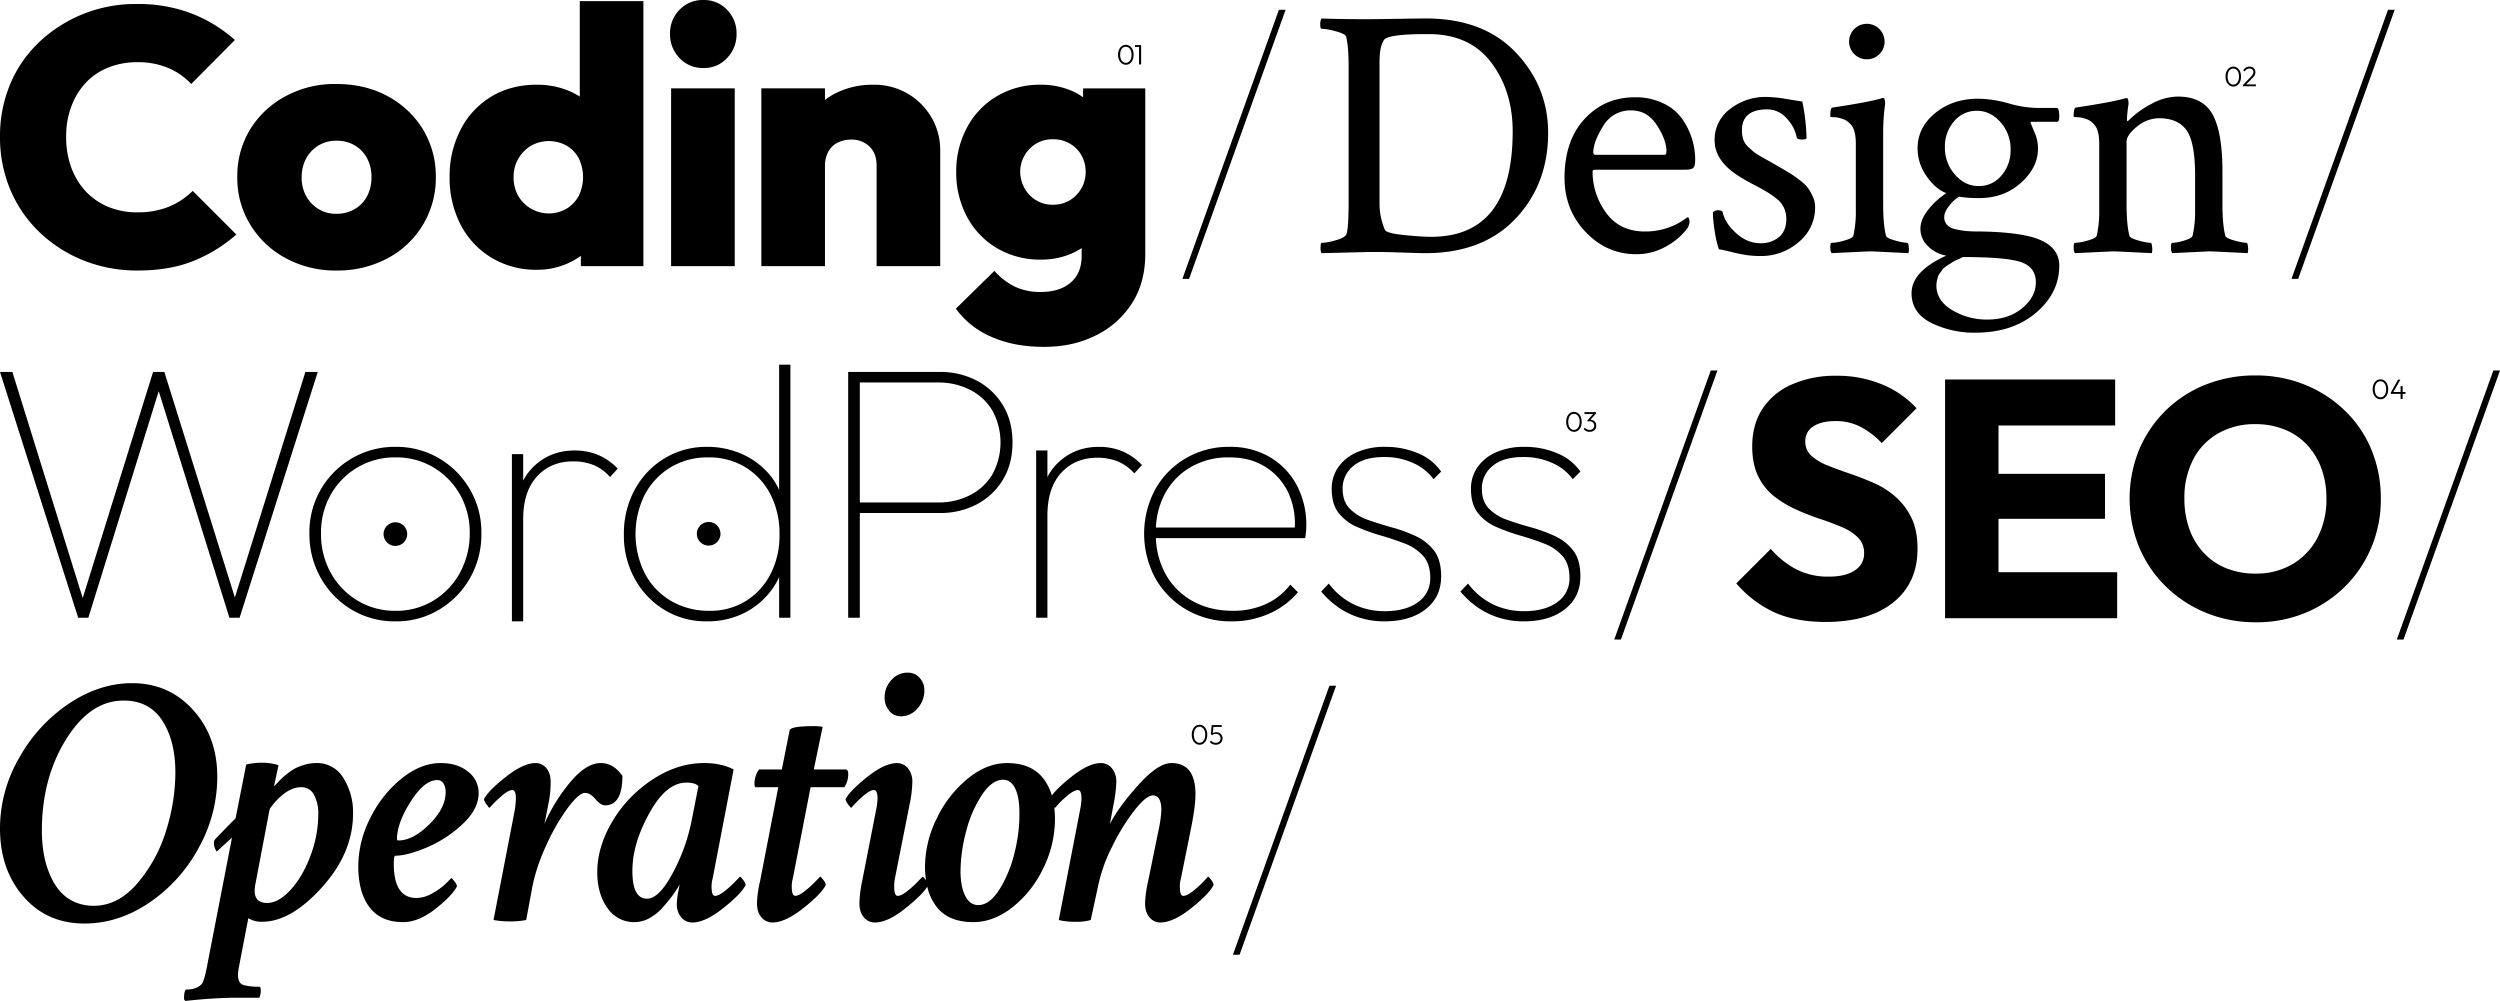 <svg id="グループ_14202" data-name="グループ 14202" xmlns="http://www.w3.org/2000/svg" xmlns:xlink="http://www.w3.org/1999/xlink" width="1375.24" height="550.608" viewBox="0 0 1375.24 550.608">
  <defs>
    <clipPath id="clip-path">
      <rect id="長方形_6306" data-name="長方形 6306" width="1375.24" height="550.608" fill="none"/>
    </clipPath>
  </defs>
  <g id="グループ_14201" data-name="グループ 14201" clip-path="url(#clip-path)">
    <path id="パス_6917" data-name="パス 6917" d="M1228.553,47.608a3.676,3.676,0,0,1-2.15-.67,4.735,4.735,0,0,1-1.56-1.91,6.776,6.776,0,0,1-.58-2.91,6.866,6.866,0,0,1,.57-2.91,4.564,4.564,0,0,1,1.54-1.89,3.754,3.754,0,0,1,2.15-.67,3.684,3.684,0,0,1,2.16.67,4.665,4.665,0,0,1,1.54,1.9,7.739,7.739,0,0,1,0,5.83,4.6,4.6,0,0,1-1.53,1.91,3.69,3.69,0,0,1-2.14.67Zm-.03-1.07a2.586,2.586,0,0,0,1.61-.52,3.646,3.646,0,0,0,1.11-1.5,6.314,6.314,0,0,0,.41-2.41,6.21,6.21,0,0,0-.41-2.39,3.4,3.4,0,0,0-1.12-1.49,2.765,2.765,0,0,0-3.2,0,3.385,3.385,0,0,0-1.11,1.49,6.287,6.287,0,0,0-.4,2.39,6.389,6.389,0,0,0,.4,2.41,3.36,3.36,0,0,0,1.11,1.5,2.66,2.66,0,0,0,1.6.52"/>
    <path id="パス_6918" data-name="パス 6918" d="M1233.863,46.758l3.93-4.12c.46-.49.82-.89,1.08-1.22a3.531,3.531,0,0,0,.53-.91,2.383,2.383,0,0,0,.15-.84,1.824,1.824,0,0,0-.57-1.43,2.159,2.159,0,0,0-1.52-.52,2.832,2.832,0,0,0-1.52.4,3.8,3.8,0,0,0-1.16,1.22l-.81-.68a4.482,4.482,0,0,1,1.5-1.5,3.908,3.908,0,0,1,2.01-.51,3.581,3.581,0,0,1,1.68.37,2.762,2.762,0,0,1,1.12,1.05,3.154,3.154,0,0,1,.4,1.6,3.86,3.86,0,0,1-.17,1.16,3.469,3.469,0,0,1-.6,1.08,16.31,16.31,0,0,1-1.2,1.36l-3.35,3.44Zm0,.7v-.7l.93-.33h6.15v1.02h-7.08Z"/>
    <path id="パス_6919" data-name="パス 6919" d="M619.343,35.608a3.675,3.675,0,0,1-2.15-.67,4.734,4.734,0,0,1-1.56-1.91,6.775,6.775,0,0,1-.58-2.91,6.866,6.866,0,0,1,.57-2.91,4.564,4.564,0,0,1,1.54-1.89,3.754,3.754,0,0,1,2.15-.67,3.685,3.685,0,0,1,2.16.67,4.664,4.664,0,0,1,1.54,1.9,6.88,6.88,0,0,1,.57,2.92,6.835,6.835,0,0,1-.57,2.91,4.609,4.609,0,0,1-1.53,1.91,3.692,3.692,0,0,1-2.14.67Zm-.03-1.07a2.585,2.585,0,0,0,1.61-.52,3.645,3.645,0,0,0,1.11-1.5,6.335,6.335,0,0,0,.41-2.41,6.211,6.211,0,0,0-.41-2.39,3.4,3.4,0,0,0-1.12-1.49,2.765,2.765,0,0,0-3.2,0,3.385,3.385,0,0,0-1.11,1.49,6.285,6.285,0,0,0-.4,2.39,6.387,6.387,0,0,0,.4,2.41,3.359,3.359,0,0,0,1.11,1.5,2.66,2.66,0,0,0,1.6.52"/>
    <path id="パス_6920" data-name="パス 6920" d="M624.343,24.8h3.22v1.02h-3.22Zm2.25,0h1.13v10.66h-1.13Z"/>
    <path id="パス_6921" data-name="パス 6921" d="M92.9,113.708a45.5,45.5,0,0,1-17.5,3.1,40.7,40.7,0,0,1-15.8-3,35.426,35.426,0,0,1-12.3-8.4,38.762,38.762,0,0,1-8-13,48,48,0,0,1-2.9-17.2,45.839,45.839,0,0,1,2.9-16.8,38.856,38.856,0,0,1,8-13,34.06,34.06,0,0,1,12.4-8.3,42.22,42.22,0,0,1,15.7-2.9,43.077,43.077,0,0,1,17.2,3.2,37.057,37.057,0,0,1,12.6,8.8l24-24.2a77.4,77.4,0,0,0-23.6-14.5,81.591,81.591,0,0,0-30.2-5.3,76.948,76.948,0,0,0-53.9,21,67.712,67.712,0,0,0-15.9,23.1A73.789,73.789,0,0,0,0,75.208a74.268,74.268,0,0,0,5.7,29.2,69.777,69.777,0,0,0,16,23.3,75.176,75.176,0,0,0,24.1,15.5,79.114,79.114,0,0,0,30,5.6q17.595,0,30.7-5.3a81.07,81.07,0,0,0,23.5-14.5l-24-24a39.93,39.93,0,0,1-13.1,8.7"/>
    <path id="パス_6922" data-name="パス 6922" d="M213.243,52.908q-12.3-6.69-28.3-6.7a56.4,56.4,0,0,0-27.8,6.7,50.838,50.838,0,0,0-19.5,18.2,49.065,49.065,0,0,0-7.1,26.3,48.691,48.691,0,0,0,7.1,26.1,50.978,50.978,0,0,0,19.5,18.5,57.312,57.312,0,0,0,28,6.8,58.086,58.086,0,0,0,28.2-6.8,49.812,49.812,0,0,0,26.4-44.6,49.737,49.737,0,0,0-7.1-26.3,50.98,50.98,0,0,0-19.4-18.2m-11.3,55a17.864,17.864,0,0,1-6.8,7.1,19.693,19.693,0,0,1-10.2,2.6,18.408,18.408,0,0,1-9.7-2.6,18.784,18.784,0,0,1-6.8-7.1,20.809,20.809,0,0,1-2.5-10.3,21.591,21.591,0,0,1,2.5-10.5,18.784,18.784,0,0,1,6.8-7.1,18.408,18.408,0,0,1,9.7-2.6,19.7,19.7,0,0,1,10.1,2.5,18.093,18.093,0,0,1,6.8,7,21.231,21.231,0,0,1,2.5,10.5,21.988,21.988,0,0,1-2.4,10.5"/>
    <path id="パス_6923" data-name="パス 6923" d="M318.933,53.128a39.455,39.455,0,0,0-6.2-3.23,45.156,45.156,0,0,0-17.4-3.3q-14.205,0-25,6.5a45.215,45.215,0,0,0-16.9,18.1,55.387,55.387,0,0,0-6.1,26.2,55.631,55.631,0,0,0,6.1,26.3,45.824,45.824,0,0,0,17,18.1,47.135,47.135,0,0,0,24.9,6.6,40.873,40.873,0,0,0,17.4-3.7,41.364,41.364,0,0,0,6.8-3.96v5.66h34.4V.608h-35Zm-7.3,61.68a19.514,19.514,0,0,1-26.6-7.1,20.8,20.8,0,0,1-2.5-10.3,19.8,19.8,0,0,1,9.5-17.2,20.146,20.146,0,0,1,19.8,0,17.5,17.5,0,0,1,6.6,7,23.75,23.75,0,0,1-.1,20.6,18.235,18.235,0,0,1-6.7,7"/>
    <path id="パス_6924" data-name="パス 6924" d="M386.973.008a17.549,17.549,0,0,0-13.2,5.4,18.3,18.3,0,0,0-5.2,13.2,18.65,18.65,0,0,0,5.2,13.3,17.377,17.377,0,0,0,13.2,5.5,16.947,16.947,0,0,0,13-5.5,18.693,18.693,0,0,0,5.2-13.3,18.3,18.3,0,0,0-5.2-13.2,17.306,17.306,0,0,0-13-5.4"/>
    <rect id="長方形_6305" data-name="長方形 6305" width="35" height="97.8" transform="translate(369.173 48.608)"/>
    <path id="パス_6925" data-name="パス 6925" d="M499.313,51.508a36.424,36.424,0,0,0-18.9-4.9,45.358,45.358,0,0,0-20.6,4.6,35.975,35.975,0,0,0-6,3.77v-6.37h-35v97.8h35v-55.2a15.838,15.838,0,0,1,1.8-7.7,11.89,11.89,0,0,1,5.1-5,16.187,16.187,0,0,1,7.5-1.7,13.883,13.883,0,0,1,10.1,3.8q3.9,3.795,3.9,10.4v55.4h35v-63.4a35.754,35.754,0,0,0-4.8-18.4,36.317,36.317,0,0,0-13.1-13.1"/>
    <path id="パス_6926" data-name="パス 6926" d="M595.813,53.5a35.417,35.417,0,0,0-6.4-3.59,42.259,42.259,0,0,0-17-3.3,46.079,46.079,0,0,0-24,6.3,43.817,43.817,0,0,0-16.5,17.3,50.828,50.828,0,0,0-5.9,24.4,51.619,51.619,0,0,0,5.9,24.6,43.817,43.817,0,0,0,16.5,17.3,46.443,46.443,0,0,0,24.2,6.3,41.769,41.769,0,0,0,16.8-3.3,36.547,36.547,0,0,0,5.6-3.03v4.33q0,9.405-6,14.6t-16.4,5.2a32.227,32.227,0,0,1-14.7-3.1,36.871,36.871,0,0,1-10.9-8.5l-21.2,20.8a47.011,47.011,0,0,0,19.6,15.5q12.4,5.5,28.8,5.5c10.93,0,20.2-2.1,28.6-6.3a49.307,49.307,0,0,0,19.9-17.7q7.3-11.4,7.3-27.2v-91h-34.2Zm-7.2,56.61a17.737,17.737,0,0,1-9.6,2.5,17.009,17.009,0,0,1-9.3-2.6,17.659,17.659,0,0,1-6.3-6.8,18.666,18.666,0,0,1-2.2-8.8,17.563,17.563,0,0,1,2.3-8.7,18.125,18.125,0,0,1,6.3-6.6,17.345,17.345,0,0,1,9.4-2.5,17.84,17.84,0,0,1,9.5,2.5,17.352,17.352,0,0,1,6.3,6.5,18.344,18.344,0,0,1,2.2,9,17.567,17.567,0,0,1-2.3,8.9,18.125,18.125,0,0,1-6.3,6.6"/>
    <path id="パス_6927" data-name="パス 6927" d="M650.433,153.408h3.68l53.08-148h-3.68Z"/>
    <path id="パス_6928" data-name="パス 6928" d="M784.263,10.158q-3.7,0-15.14.2t-18.85.2q-13.08,0-23.24-.39c-.52.52-.78,1.63-.78,3.32q0,2.34.78,2.34a33.76,33.76,0,0,1,7.71,1.37q5.175,1.365,5.76,2.93,1.365,5.28,1.37,16.8v73.83q0,16.02-1.37,18.36c-.65,1.17-2.64,2.22-5.96,3.12a31.43,31.43,0,0,1-7.52,1.37c-.39,0-.59.91-.59,2.73,0,1.56.2,2.54.59,2.93l23.63-.59q7.815-.2,19.43.2t13.96.39q31.635,0,49.61-18.95t17.97-47.27q0-25.38-17.77-44.14t-49.61-18.75Zm2.93,120.11q-5.28,0-14.94-.98-9.675-.975-10.45-2.93a36.441,36.441,0,0,1-2.93-14.84V34.178q0-8.79,2.54-12.3,2.34-3.12,23.44-3.12h.98q22.65,0,34.47,15.62t11.82,37.89q0,58-44.92,58.01Z"/>
    <path id="パス_6929" data-name="パス 6929" d="M925.593,65.718a26.527,26.527,0,0,0-10.45-8.79,34.921,34.921,0,0,0-15.82-3.42q-16.605,0-27.64,11.91t-11.04,32.42q0,17.58,11.62,29.79t27.83,12.21a32.629,32.629,0,0,0,16.6-4.39,35.848,35.848,0,0,0,11.52-9.86,7,7,0,0,0,1.17-3.52c0-1.69-.39-2.54-1.17-2.54l-1.37.98c-.91.65-1.99,1.34-3.22,2.05a35.222,35.222,0,0,1-4.49,2.15,37.119,37.119,0,0,1-6.35,1.86,37.872,37.872,0,0,1-7.81.78q-14.07,0-21.48-10.35a38.026,38.026,0,0,1-7.42-22.66c0-.65.52-.98,1.56-.98h49.22c2.21,0,3.71-.29,4.49-.88s1.17-2.18,1.17-4.79a38.781,38.781,0,0,0-1.66-11.04,40.662,40.662,0,0,0-5.27-10.94Zm-9.86,19.44h-38.09c-.78,0-1.17-.45-1.17-1.37q0-5.655,5.37-14.36a17.208,17.208,0,0,1,15.53-8.69q8.79,0,14.06,8.11t5.27,14.36c0,1.3-.33,1.95-.98,1.95Z"/>
    <path id="パス_6930" data-name="パス 6930" d="M994.563,103.418a22.991,22.991,0,0,0-4.39-4.2q-3.03-2.34-4.59-3.32t-5.37-3.22q-3.81-2.235-4.59-2.64-.975-.585-4.98-2.83a59.758,59.758,0,0,1-5.18-3.12c-.79-.58-1.92-1.56-3.42-2.93a10.649,10.649,0,0,1-3.03-4.3,15.707,15.707,0,0,1-.78-5.18q0-11.52,14.06-11.52a14.017,14.017,0,0,1,10.45,4.88,20.455,20.455,0,0,1,5.57,10.35c.13.91,1.1,1.37,2.93,1.37,1.69,0,2.54-.32,2.54-.98a113.191,113.191,0,0,0-2.34-19.92q-2.535-.39-9.08-1.46a70.021,70.021,0,0,0-10.84-1.07,31.288,31.288,0,0,0-19.82,6.64,20.853,20.853,0,0,0-8.5,17.19q0,12.12,15.23,20.9,2.145,1.365,6.64,3.71t6.93,3.81a51.767,51.767,0,0,1,5.27,3.71,13.659,13.659,0,0,1,4.1,5.08,14.978,14.978,0,0,1,1.27,6.15q0,6.45-4,9.86a15.233,15.233,0,0,1-10.25,3.42q-7.23,0-13.38-5.57t-7.32-11.43q-.2-1.17-3.12-1.17a4.726,4.726,0,0,0-2.34,1.17,70.461,70.461,0,0,0,1.07,10.55,53.9,53.9,0,0,0,2.25,9.77q2.535.39,7.23,1.56t8.11,1.66a54.343,54.343,0,0,0,7.52.49,31.369,31.369,0,0,0,21.09-7.71,24.315,24.315,0,0,0,8.98-19.24,13.916,13.916,0,0,0-1.27-5.76,26.366,26.366,0,0,0-2.64-4.69Z"/>
    <path id="パス_6931" data-name="パス 6931" d="M1026.933,32.618a9.664,9.664,0,0,0,9.76-9.567c0-.064,0-.129,0-.193a9.76,9.76,0,1,0-9.953,9.76h.193"/>
    <path id="パス_6932" data-name="パス 6932" d="M1049.2,133.588a29.542,29.542,0,0,1-6.64-1.27c-3.12-.84-4.82-1.72-5.08-2.64q-1.56-6.045-1.56-17.38V72.068a112.654,112.654,0,0,1,.98-14.06,7.453,7.453,0,0,0,0-2.44c-.13-1.1-.46-1.66-.98-1.66h-.59l-.39.2q-6.255,1.95-26.95,5.08-1.17.2-1.17,4.88,0,.39,1.86.39a16.375,16.375,0,0,1,4.69.88,10.046,10.046,0,0,1,4.79,3.22q2.73,2.925,2.73,10.55v36.91a59.042,59.042,0,0,1-1.37,13.67q-.39,1.365-4.98,2.64a28.505,28.505,0,0,1-6.93,1.27c-.52,0-.78.82-.78,2.44s.26,2.7.78,3.22q19.92-.975,21.29-.98t20.9.98a8.23,8.23,0,0,0,.2-3.32q-.2-2.34-.78-2.34Z"/>
    <path id="パス_6933" data-name="パス 6933" d="M1117.743,66.988h13.87q1.17,0,1.17-2.73,0-4.485-1.17-4.88h-11.33a61.229,61.229,0,0,1-15.43-2.54,64.624,64.624,0,0,0-16.6-2.54q-14.07,0-23.73,7.91t-9.67,19.43a26.244,26.244,0,0,0,4.98,15.33q4.98,7.14,10.84,9.28a41.266,41.266,0,0,0-9.86,8.98q-4.4,5.475-4.39,10.55a12.991,12.991,0,0,0,4.49,9.96,18.346,18.346,0,0,0,9.77,4.88q-19.14,8.6-19.14,20.7,0,10.935,11.04,16.41a53.642,53.642,0,0,0,24.9,5.27q19.92-.2,32.62-11.04t12.7-25.88q0-9.18-9.77-13.77t-33.98-4.98h-1.37a63.136,63.136,0,0,1-6.45-.29,46.567,46.567,0,0,1-5.66-.98,8.713,8.713,0,0,1-4.49-2.34,6.138,6.138,0,0,1-1.56-4.39c0-1.82.94-3.91,2.83-6.25a18.915,18.915,0,0,1,5.37-4.88,67.326,67.326,0,0,0,10.94.78q13.665,0,23.05-8.4t9.38-18.95a22.435,22.435,0,0,0-2.15-9.38l-1.95-4.69c0-.39.26-.59.78-.59Zm-46.19,78.81q.48-.3,1.86-1.17a20.471,20.471,0,0,1,1.76-1.07c.26-.13.91-.42,1.95-.88a10.046,10.046,0,0,0,1.76-.88,2.984,2.984,0,0,1,1.17-.39q23.82,0,31.84,2.83t8.01,11.04c0,5.47-2.51,10.09-7.52,14.26s-11.43,6.25-19.24,6.25a36.905,36.905,0,0,1-19.24-5.18q-8.7-5.175-8.69-13.57a12.088,12.088,0,0,1,.29-2.64c.2-.85.39-1.6.59-2.25a5.912,5.912,0,0,1,1.07-1.95,13.893,13.893,0,0,0,1.17-1.66,5.678,5.678,0,0,1,1.56-1.56c.78-.58,1.33-.98,1.66-1.17Zm29.49-49.31a15.815,15.815,0,0,1-12.6,5.86c-5.08,0-9.28-2.08-12.99-6.25a22.093,22.093,0,0,1-5.57-15.23,20.977,20.977,0,0,1,4.98-14.06,15.848,15.848,0,0,1,12.6-5.86c5.08,0,9.28,2.08,12.99,6.25a22.109,22.109,0,0,1,5.57,15.23,20.971,20.971,0,0,1-4.98,14.06"/>
    <path id="パス_6934" data-name="パス 6934" d="M1235.843,133.588a29.542,29.542,0,0,1-6.64-1.27c-3.12-.84-4.82-1.72-5.08-2.64q-1.56-6.045-1.56-17.38V94.528q0-21.87-5.47-31.64t-19.14-9.77a30.925,30.925,0,0,0-14.75,4.2,49.83,49.83,0,0,0-12.21,8.89c-.26.26-.46.39-.59.39q-.39,0-.39-.78a63.541,63.541,0,0,1,.78-7.81,7.453,7.453,0,0,0,0-2.44c-.13-1.1-.46-1.66-.98-1.66a6.171,6.171,0,0,1-.98.2q-6.255,1.95-26.95,5.08-1.17.2-1.17,4.88,0,.39,1.86.39a16.375,16.375,0,0,1,4.69.88,9.977,9.977,0,0,1,4.78,3.22q2.73,2.925,2.73,10.55v36.91a59.035,59.035,0,0,1-1.37,13.67q-.39,1.365-4.98,2.64a28.5,28.5,0,0,1-6.93,1.27c-.52,0-.78.82-.78,2.44s.26,2.7.78,3.22q20.115-.975,21.29-.98,1.365,0,20.9.98a8.248,8.248,0,0,0,.2-3.32q-.2-2.34-.78-2.34a29.544,29.544,0,0,1-6.64-1.27c-3.12-.84-4.82-1.72-5.08-2.64q-1.56-6.045-1.56-17.38V77.928q0-3.705,5.76-8.3a19.034,19.034,0,0,1,12.01-4.59q10.545,0,15.23,6.64t4.69,24.8v19.53a59.035,59.035,0,0,1-1.37,13.67q-.39,1.365-4.59,2.64a24.278,24.278,0,0,1-6.54,1.27c-.52,0-.78.82-.78,2.44s.26,2.7.78,3.22q20.115-.975,20.51-.98,1.365,0,20.9.98a8.265,8.265,0,0,0,.2-3.32q-.2-2.34-.78-2.34"/>
    <path id="パス_6935" data-name="パス 6935" d="M1260.543,153.408h3.67l53.08-148h-3.67Z"/>
    <path id="パス_6936" data-name="パス 6936" d="M659.88,409.668a3.675,3.675,0,0,1-2.15-.67,4.734,4.734,0,0,1-1.56-1.91,6.774,6.774,0,0,1-.58-2.91,6.865,6.865,0,0,1,.57-2.91,4.572,4.572,0,0,1,1.54-1.89,3.754,3.754,0,0,1,2.15-.67,3.685,3.685,0,0,1,2.16.67,4.664,4.664,0,0,1,1.54,1.9,7.739,7.739,0,0,1,0,5.83,4.609,4.609,0,0,1-1.53,1.91,3.707,3.707,0,0,1-2.14.67Zm-.03-1.07a2.586,2.586,0,0,0,1.61-.52,3.637,3.637,0,0,0,1.11-1.5,6.315,6.315,0,0,0,.41-2.41,6.211,6.211,0,0,0-.41-2.39,3.4,3.4,0,0,0-1.12-1.49,2.765,2.765,0,0,0-3.2,0,3.385,3.385,0,0,0-1.11,1.49,6.286,6.286,0,0,0-.4,2.39,6.388,6.388,0,0,0,.4,2.41,3.36,3.36,0,0,0,1.11,1.5,2.662,2.662,0,0,0,1.6.52"/>
    <path id="パス_6937" data-name="パス 6937" d="M668.79,409.668a4.521,4.521,0,0,1-1.9-.39,3.7,3.7,0,0,1-1.42-1.15l.77-.77a2.688,2.688,0,0,0,1.05.92,3.259,3.259,0,0,0,1.48.33,2.927,2.927,0,0,0,1.361-.3,2.35,2.35,0,0,0,.919-.85,2.4,2.4,0,0,0,.342-1.29,2.491,2.491,0,0,0-.332-1.3,2.249,2.249,0,0,0-.888-.84,2.629,2.629,0,0,0-1.25-.3,3.85,3.85,0,0,0-1.22.18,2.966,2.966,0,0,0-1,.55l-.03-.74a2.511,2.511,0,0,1,.628-.51,3.032,3.032,0,0,1,.8-.31,4.209,4.209,0,0,1,.98-.11,3.5,3.5,0,0,1,1.842.46,3.255,3.255,0,0,1,1.188,1.23,3.709,3.709,0,0,1,.41,1.75,3.34,3.34,0,0,1-.48,1.78,3.376,3.376,0,0,1-1.32,1.22,4.17,4.17,0,0,1-1.94.45Zm-2.08-5.23-.62-.62.46-4.97h1.05l-.51,5.08-.39.51Zm.14-4.57-.29-1.02h5.5v1.02Z"/>
    <path id="パス_6938" data-name="パス 6938" d="M119.52,427.178q0-21.87-13.28-36.62t-33.59-14.75q-17.775,0-34.57,11.13a86.307,86.307,0,0,0-27.44,29.79A77.485,77.485,0,0,0,0,455.688q0,22.665,12.89,37.5,12.885,14.85,33.59,14.84,18.555,0,35.45-11.33a85.089,85.089,0,0,0,27.25-30.08,80.463,80.463,0,0,0,10.35-39.45ZM91.4,456.868a81.086,81.086,0,0,1-15.72,28.91q-10.65,12.5-24.12,12.5c-8.98,0-16.47-3.91-21.29-11.72s-7.23-17.71-7.23-29.69q0-28.71,13.28-50.1t31.64-21.39q14.25,0,21.39,11.13t7.13,28.52a107.312,107.312,0,0,1-5.08,31.84"/>
    <path id="パス_6939" data-name="パス 6939" d="M173.92,419.758a21.563,21.563,0,0,0-5.76.78,32.846,32.846,0,0,0-4.79,1.66,24.087,24.087,0,0,0-4.2,2.54q-2.25,1.665-3.32,2.64c-.72.65-1.69,1.63-2.93,2.93a16.577,16.577,0,0,1-2.25,2.15q.2-.585,2.54-11.52a28.273,28.273,0,0,0-8.98-1.37,39.57,39.57,0,0,0-8.79.98l-5.86,29.69q-1.95,1.755-10.94,11.13a3,3,0,0,0-.98,2.15,8.07,8.07,0,0,0,1.56,4.88l8.4-7.62-13.87,71.48c-.91,4.69-1.83,7.68-2.73,8.98-1.83,2.08-4.75,3.12-8.79,3.12-.65.65-.98,2.21-.98,4.69a1.572,1.572,0,0,0,.78,1.56q14.07-1.56,26.17-1.76h14.45a9.007,9.007,0,0,0,.78-4.3c0-1.17-.26-1.76-.78-1.76a33.436,33.436,0,0,1-8.2-.78c-2.34-.52-3.52-2.41-3.52-5.66a23.583,23.583,0,0,1,.59-4.88l5.08-26.37a13.5,13.5,0,0,0,7.62,1.95q15.825,0,32.91-18.95t17.09-40.62a35.48,35.48,0,0,0-5.27-19.43,16.826,16.826,0,0,0-15.04-8.3Zm-3.12,50.98q-4.305,11.535-10.94,18.75-6.645,7.23-12.89,7.23-8.595,0-6.45-10.55l7.81-41.02a33.553,33.553,0,0,1,8.01-8.59c3.13-2.34,6.18-3.52,9.18-3.52a7.75,7.75,0,0,1,7.23,4.2,21.673,21.673,0,0,1,2.34,10.64,64.925,64.925,0,0,1-4.3,22.85Z"/>
    <path id="パス_6940" data-name="パス 6940" d="M257.54,424.548q-5.76-4.785-15.14-4.79-10.935,0-21.58,8.59a64.147,64.147,0,0,0-17.19,21.78,58.709,58.709,0,0,0-6.54,26.27q0,14.655,6.25,22.75,6.255,8.115,18.36,8.11,8.595,0,17.87-7.32t11.82-12.4a5.839,5.839,0,0,0-1.37-2.64c-.91-1.24-1.5-1.86-1.76-1.86l-3.42,3.42a34.634,34.634,0,0,1-6.74,4.79,17.774,17.774,0,0,1-8.98,2.73q-12.5,0-12.5-18.75c0-2.99.26-4.49.78-4.49q6.255,0,16.8-4.3a67.06,67.06,0,0,0,19.82-12.7q9.27-8.4,9.28-17.58a14.6,14.6,0,0,0-5.76-11.62Zm-21.38,28.9q-8.985,8.9-16.99,8.89a.689.689,0,0,1-.78-.584.714.714,0,0,1,0-.2q0-8.79,7.52-20.61t14.55-11.82a3.9,3.9,0,0,1,3.52,1.86,8.847,8.847,0,0,1,1.17,4.79q0,8.79-8.98,17.68Z"/>
    <path id="パス_6941" data-name="パス 6941" d="M342.37,426.788q-4.89-7.035-11.91-7.03-8.01,0-16.8,10.55a96.035,96.035,0,0,0-14.26,23.05q.2-.39,2.54-12.5a60.022,60.022,0,0,0,.98-10.55c0-3.39-.78-5.83-2.34-7.71a7.514,7.514,0,0,0-6.05-2.83q-6.645,0-16.41,7.71t-11.91,12.21a6.26,6.26,0,0,0,1.37,2.73c.91,1.3,1.5,1.95,1.76,1.95a65.182,65.182,0,0,1,6.05-6.05q4.095-3.705,6.45-3.71,1.95,0,1.95,4.69a52.59,52.59,0,0,1-.59,6.25L271.48,506.1a53.39,53.39,0,0,0,9.18.78,48.068,48.068,0,0,0,8.79-.78l3.52-18.95a103.571,103.571,0,0,1,7.81-22.75,111.729,111.729,0,0,1,11.72-20.21q6.045-8.01,9.38-8.01,2.73,0,5.66,3.42t5.27,3.42q9.57,0,9.57-16.21Z"/>
    <path id="パス_6942" data-name="パス 6942" d="M407.06,482.258q-.975.975-3.03,3.12a53.616,53.616,0,0,1-5.37,4.79c-2.22,1.76-3.97,2.64-5.27,2.64s-1.95-1.63-1.95-4.88a15.267,15.267,0,0,1,.59-4.69l11.52-59.96q-6.645-3.51-16.21-3.52-14.85,0-28.71,9.28a70.292,70.292,0,0,0-21.97,23.14q-8.1,13.875-8.11,27.54,0,11.91,5.57,19.73a17.623,17.623,0,0,0,15.14,7.81,16.67,16.67,0,0,0,7.91-2.15,26.3,26.3,0,0,0,7.23-5.76q3.225-3.615,5.47-6.64a58.175,58.175,0,0,0,4-6.15c-.13.65-.39,2.02-.78,4.1a39.634,39.634,0,0,0-.78,6.45,11.111,11.111,0,0,0,2.44,7.52,7.773,7.773,0,0,0,6.15,2.83q7.035,0,17.09-8.01t12.21-12.7a5.859,5.859,0,0,0-1.37-2.64c-.91-1.24-1.5-1.86-1.76-1.86Zm-26.56-31.05a103.269,103.269,0,0,1-10.45,29.1q-7.515,14.07-14.16,14.06-8.01,0-8.01-15.23c0-10.15,3.09-20.47,9.28-31.74s12.99-16.89,20.41-16.89c3.25,0,5.47.65,6.64,1.95l-3.71,18.75"/>
    <path id="パス_6943" data-name="パス 6943" d="M445.91,433.038h18.55a12.751,12.751,0,0,0,2.15-7.03c0-1.82-.46-2.73-1.37-2.73H447.66l4.88-23.44a25.5,25.5,0,0,0-4.88-.39q-12.885,0-13.28,2.34l-4.3,21.48h-12.5a9.436,9.436,0,0,0-1.66,3.12,12.243,12.243,0,0,0-.88,4.3c0,1.56.2,2.34.59,2.34h12.5l-9.96,51.37a62.357,62.357,0,0,0-1.76,12.3q0,5.085,2.44,7.91a7.778,7.778,0,0,0,6.15,2.83q7.035,0,17.09-8.01t12.21-12.7a5.859,5.859,0,0,0-1.37-2.64c-.91-1.24-1.5-1.86-1.76-1.86q-.975.975-3.03,3.12a53.505,53.505,0,0,1-5.37,4.79c-2.22,1.76-3.97,2.64-5.27,2.64s-1.95-1.63-1.95-4.88a15.267,15.267,0,0,1,.59-4.69l9.77-50.2Z"/>
    <path id="パス_6944" data-name="パス 6944" d="M495.6,394.038a11.723,11.723,0,0,0,9.08-4.3,14.539,14.539,0,0,0,3.81-9.96,9.788,9.788,0,0,0-2.64-6.93,8.6,8.6,0,0,0-6.54-2.83,11.671,11.671,0,0,0-8.98,4.1,13.835,13.835,0,0,0-3.71,9.57,11,11,0,0,0,2.54,7.32,8.044,8.044,0,0,0,6.45,3.03Z"/>
    <path id="パス_6945" data-name="パス 6945" d="M664.45,482.258c-.52.65-1.46,1.69-2.83,3.12a53.5,53.5,0,0,1-5.37,4.79c-2.22,1.76-3.97,2.64-5.27,2.64s-1.95-1.63-1.95-4.88a15.267,15.267,0,0,1,.59-4.69l5.08-25.2q2.925-14.07,2.93-21.09,0-17.19-13.28-17.19-7.425,0-18.46,12.4t-15.33,21.19c.39-2.21.75-4.17,1.07-5.86s.55-2.93.68-3.71.26-1.43.39-1.95a74.863,74.863,0,0,0,1.37-11.52,11.391,11.391,0,0,0-2.44-7.71,7.8,7.8,0,0,0-6.15-2.83q-6.645,0-16.31,7.71-7.605,6.075-10.55,10.15a28.227,28.227,0,0,0-4.83-9.56q-6.54-8.295-19.82-8.3-11.13,0-21.68,8.59a63.385,63.385,0,0,0-16.99,21.88,60.371,60.371,0,0,0-6.45,26.56,50.612,50.612,0,0,0,.55,7.49,1.53,1.53,0,0,0-.12-.17c-.91-1.24-1.5-1.86-1.76-1.86q-.975.975-3.03,3.12a53.612,53.612,0,0,1-5.37,4.79c-2.22,1.76-3.97,2.64-5.27,2.64s-1.95-1.63-1.95-4.88a22.557,22.557,0,0,1,.39-4.69l8.01-40.43a64.872,64.872,0,0,0,1.56-12.5,11.368,11.368,0,0,0-2.44-7.71,7.6,7.6,0,0,0-5.96-2.83q-6.84,0-16.5,7.71t-11.82,12.21a6.27,6.27,0,0,0,1.37,2.73c.91,1.3,1.5,1.95,1.76,1.95a65.186,65.186,0,0,1,6.05-6.05q4.1-3.705,6.45-3.71,1.95,0,1.95,4.69a36.22,36.22,0,0,1-.78,6.25l-7.62,38.87a69.579,69.579,0,0,0-1.56,12.3q0,5.085,2.44,7.91a7.771,7.771,0,0,0,6.149,2.83q7.035,0,16.99-8.01,8.94-7.185,11.74-11.69a28.744,28.744,0,0,0,5.311,11.3q6.54,8.205,20.02,8.2,11.127,0,21.58-8.2a60.347,60.347,0,0,0,16.889-21.39,61.019,61.019,0,0,0,6.45-27.05,52.05,52.05,0,0,0-.389-6.52.907.907,0,0,0,.53.27,44.956,44.956,0,0,1,5.96-6.05q4.2-3.705,6.54-3.71,1.95,0,1.95,4.69a39.461,39.461,0,0,1-.78,6.25L582.42,506.1a38.155,38.155,0,0,0,9.179.98,29.1,29.1,0,0,0,8.4-.98l3.91-17.97a86.3,86.3,0,0,1,8.01-22.66,112.115,112.115,0,0,1,12.4-20.02q6.345-7.9,9.86-7.91,4.68,0,4.69,8.2a69.843,69.843,0,0,1-1.56,10.94l-5.66,27.73a67.813,67.813,0,0,0-1.76,12.3q0,5.085,2.44,7.91a7.571,7.571,0,0,0,5.96,2.83q7.228,0,17.19-8.01t12.11-12.7a5.975,5.975,0,0,0-1.27-2.64c-.85-1.24-1.46-1.86-1.86-1.86Zm-106.3-13.38a68.3,68.3,0,0,1-8.3,20.31q-5.475,8.7-11.72,8.69c-3,0-5.34-1.59-7.03-4.79s-2.61-7.58-2.73-13.18a88.027,88.027,0,0,1,3.12-22.66,66.468,66.468,0,0,1,8.69-20.02q5.565-8.295,11.62-8.3c2.86,0,5.08,1.6,6.64,4.79s2.34,7.65,2.34,13.38a85.218,85.218,0,0,1-2.64,21.78Z"/>
    <path id="パス_6946" data-name="パス 6946" d="M678.22,525.208h3.67l53.09-148H731.3Z"/>
    <path id="パス_6947" data-name="パス 6947" d="M217.5,287.308a6.5,6.5,0,1,1-6.5,6.5,6.5,6.5,0,0,1,6.5-6.5"/>
    <path id="パス_6948" data-name="パス 6948" d="M389.84,287.128a6.5,6.5,0,1,1-6.5,6.5,6.5,6.5,0,0,1,6.5-6.5"/>
    <path id="パス_6949" data-name="パス 6949" d="M1042.57,273.118a47.222,47.222,0,0,0-12-7.53q-6.6-2.88-13.21-5.12t-12.09-4.46a29.363,29.363,0,0,1-8.83-5.3,10.251,10.251,0,0,1-3.35-7.91,9.3,9.3,0,0,1,4.46-8.28c2.98-1.92,7-2.88,12.09-2.88a29.7,29.7,0,0,1,13.49,2.98,44.236,44.236,0,0,1,12,9.11l19.16-19.16a53.054,53.054,0,0,0-18.79-13.02,64.006,64.006,0,0,0-25.3-4.84,58.877,58.877,0,0,0-23.99,4.56,36.682,36.682,0,0,0-16.46,13.3q-5.865,8.745-5.86,21.02,0,9.855,3.35,16.55a31.628,31.628,0,0,0,8.83,10.97,59.03,59.03,0,0,0,12.09,7.25,134.726,134.726,0,0,0,13.11,5.12q6.51,2.145,12.09,4.56a27.093,27.093,0,0,1,8.83,5.77,11.769,11.769,0,0,1,3.25,8.56,10.75,10.75,0,0,1-5.12,9.39q-5.115,3.45-14.23,3.44a38.424,38.424,0,0,1-17.95-4,47.866,47.866,0,0,1-14.04-11.25l-18.97,18.97a61.745,61.745,0,0,0,21.11,16q11.625,5.205,27.99,5.21,23.8,0,37.2-10.7t13.39-29.48q0-10.41-3.44-17.3a36.758,36.758,0,0,0-8.83-11.53Z"/>
    <path id="パス_6950" data-name="パス 6950" d="M865.85,237.538a3.675,3.675,0,0,1-2.15-.67,4.734,4.734,0,0,1-1.56-1.91,6.775,6.775,0,0,1-.58-2.91,6.865,6.865,0,0,1,.57-2.91,4.564,4.564,0,0,1,1.54-1.89,3.755,3.755,0,0,1,2.15-.67,3.684,3.684,0,0,1,2.16.67,4.664,4.664,0,0,1,1.54,1.9,7.739,7.739,0,0,1,0,5.83,4.6,4.6,0,0,1-1.53,1.91,3.692,3.692,0,0,1-2.14.67Zm-.03-1.07a2.586,2.586,0,0,0,1.61-.52,3.636,3.636,0,0,0,1.11-1.5,6.316,6.316,0,0,0,.41-2.41,6.193,6.193,0,0,0-.41-2.39,3.4,3.4,0,0,0-1.12-1.49,2.765,2.765,0,0,0-3.2,0,3.385,3.385,0,0,0-1.11,1.49,6.286,6.286,0,0,0-.4,2.39,6.388,6.388,0,0,0,.4,2.41,3.36,3.36,0,0,0,1.11,1.5,2.663,2.663,0,0,0,1.6.52"/>
    <path id="パス_6951" data-name="パス 6951" d="M874.44,237.538a4.428,4.428,0,0,1-1.88-.39,3.774,3.774,0,0,1-1.42-1.15l.77-.77a2.688,2.688,0,0,0,1.05.92,3.23,3.23,0,0,0,1.46.33,2.793,2.793,0,0,0,1.32-.29,2.223,2.223,0,0,0,.89-.83,2.329,2.329,0,0,0,.33-1.25,2.3,2.3,0,0,0-.33-1.25,2.191,2.191,0,0,0-.91-.82,2.939,2.939,0,0,0-1.37-.3,3.143,3.143,0,0,0-.53.04,3.962,3.962,0,0,0-.55.12l.45-.65a2.581,2.581,0,0,1,1.25-.3,3.2,3.2,0,0,1,1.6.41,2.958,2.958,0,0,1,1.12,1.13,3.618,3.618,0,0,1-.05,3.44,3.222,3.222,0,0,1-1.29,1.19,4.038,4.038,0,0,1-1.91.43Zm-2.82-9.79v-1.02h6.37v.7l-.99.33h-5.38Zm1.66,4.14v-.71l3.38-3.78,1.33.03-3.44,3.84Z"/>
    <path id="パス_6952" data-name="パス 6952" d="M1309.5,219.628a3.675,3.675,0,0,1-2.15-.67,4.727,4.727,0,0,1-1.56-1.91,6.776,6.776,0,0,1-.58-2.91,6.866,6.866,0,0,1,.57-2.91,4.565,4.565,0,0,1,1.54-1.89,3.755,3.755,0,0,1,2.15-.67,3.685,3.685,0,0,1,2.16.67,4.665,4.665,0,0,1,1.54,1.9,7.739,7.739,0,0,1,0,5.83,4.6,4.6,0,0,1-1.53,1.91,3.707,3.707,0,0,1-2.14.67Zm-.03-1.07a2.585,2.585,0,0,0,1.61-.52,3.635,3.635,0,0,0,1.11-1.5,6.314,6.314,0,0,0,.41-2.41,6.192,6.192,0,0,0-.41-2.39,3.4,3.4,0,0,0-1.12-1.49,2.765,2.765,0,0,0-3.2,0,3.385,3.385,0,0,0-1.11,1.49,6.287,6.287,0,0,0-.4,2.39,6.389,6.389,0,0,0,.4,2.41,3.359,3.359,0,0,0,1.11,1.5,2.662,2.662,0,0,0,1.6.52"/>
    <path id="パス_6953" data-name="パス 6953" d="M1315.19,215.938l3.97-7.13h1.29l-4.04,7.13Zm0,.71v-.71l.48-.31h7.59v1.02Zm5.36-4.29h1.13v7.11h-1.13Z"/>
    <path id="パス_6954" data-name="パス 6954" d="M168,204.608l-38.8,124.08L90.4,204.608H84.2L45.5,328.988,6.8,204.608H0l43,135.2h5.6l38.71-124.62,38.89,124.62h5.6l43-135.2Z"/>
    <path id="パス_6955" data-name="パス 6955" d="M241.5,252.108a46.212,46.212,0,0,0-23.9-6.3,46.889,46.889,0,0,0-47.4,46.368q-.006.615,0,1.232a48.961,48.961,0,0,0,6.3,24.6,47.385,47.385,0,0,0,17,17.4,46.008,46.008,0,0,0,24.1,6.4,45.3,45.3,0,0,0,23.9-6.4,47.55,47.55,0,0,0,17-17.3,48.466,48.466,0,0,0,6.3-24.7,46.443,46.443,0,0,0-6.3-24.2,47.005,47.005,0,0,0-17-17.1m11.5,63a40.747,40.747,0,0,1-14.6,15.3,39.235,39.235,0,0,1-20.8,5.6,39.762,39.762,0,0,1-20.9-5.6,40.712,40.712,0,0,1-14.7-15.2,43.7,43.7,0,0,1-5.4-21.8,41.858,41.858,0,0,1,5.4-21.4,40.25,40.25,0,0,1,35.6-20.4,39.72,39.72,0,0,1,20.8,5.5,40.682,40.682,0,0,1,14.6,14.9,41.78,41.78,0,0,1,5.4,21.2,44.982,44.982,0,0,1-5.4,21.9"/>
    <path id="パス_6956" data-name="パス 6956" d="M428.6,269.508a36.411,36.411,0,0,0-5.7-8.9,41.8,41.8,0,0,0-15.1-11,46.973,46.973,0,0,0-18.8-3.8,44.259,44.259,0,0,0-23.4,6.3,45.2,45.2,0,0,0-16.4,17.2,50.371,50.371,0,0,0-6,24.7,49.019,49.019,0,0,0,6,24.4,45.63,45.63,0,0,0,16.3,17.1,44.138,44.138,0,0,0,23.5,6.3,45.13,45.13,0,0,0,19.1-4,41.83,41.83,0,0,0,14.8-11.3,40.322,40.322,0,0,0,5.7-9.06v22.36h6.2v-139.2h-6.2Zm-18.3,61.1a37.318,37.318,0,0,1-20.1,5.4,41.4,41.4,0,0,1-21-5.4,38.072,38.072,0,0,1-14.4-15,48.506,48.506,0,0,1,0-43.7,38.711,38.711,0,0,1,14.2-14.9,39.268,39.268,0,0,1,20.6-5.4,38.229,38.229,0,0,1,20.4,5.4,37.656,37.656,0,0,1,13.8,14.9,46.818,46.818,0,0,1,5,22.1,45.846,45.846,0,0,1-4.9,21.7,37.263,37.263,0,0,1-13.6,14.9"/>
    <path id="パス_6957" data-name="パス 6957" d="M537.38,209.408a43.1,43.1,0,0,0-20.6-4.8h-50.2v135.2h6.4v-57.6h43.8a43.1,43.1,0,0,0,20.6-4.8,36.609,36.609,0,0,0,14.3-13.5q5.3-8.7,5.3-20.5t-5.3-20.5a36.686,36.686,0,0,0-14.3-13.5m8.5,51.6a30.323,30.323,0,0,1-12.3,11.4,38.4,38.4,0,0,1-17.8,4h-42.8v-66h42.8a38.4,38.4,0,0,1,17.8,4,30.324,30.324,0,0,1,12.3,11.4,36.668,36.668,0,0,1,0,35.2"/>
    <path id="パス_6958" data-name="パス 6958" d="M604.58,245.808q-14,0-23.3,9.5a29.148,29.148,0,0,0-5.1,7.12v-14.62h-6.2v92h6.2v-56.2q0-15.2,7.6-23.5t19.8-8.3a29.781,29.781,0,0,1,11.3,2,25.4,25.4,0,0,1,9.1,6.6l4.2-4.6a31.819,31.819,0,0,0-10.9-7.6,33.379,33.379,0,0,0-12.7-2.4"/>
    <path id="パス_6959" data-name="パス 6959" d="M698.28,251.308a42.861,42.861,0,0,0-21.9-5.5,46.6,46.6,0,0,0-24.1,6.3,45.5,45.5,0,0,0-16.8,17.1,51.709,51.709,0,0,0,.2,49.1,46.241,46.241,0,0,0,17.2,17.2,48.466,48.466,0,0,0,24.7,6.3,49.539,49.539,0,0,0,20.7-4.3,43.628,43.628,0,0,0,15.7-11.7l-4.2-4.2a35.3,35.3,0,0,1-13.7,10.8,43.088,43.088,0,0,1-17.7,3.6q-12.8,0-22.4-5.4a37.916,37.916,0,0,1-14.9-15,44.34,44.34,0,0,1-5.23-19.6h82.13c.27-1.73.43-3.17.5-4.3s.1-1.96.1-2.5a46.058,46.058,0,0,0-5.4-22.6,39.221,39.221,0,0,0-14.9-15.3m-43.2,5.6a41.2,41.2,0,0,1,21.1-5.3c8,0,14.17,1.7,19.7,5.1a33.377,33.377,0,0,1,12.7,14.1,39.891,39.891,0,0,1,3.66,19.4H635.86a43.108,43.108,0,0,1,5.02-18.7,37.329,37.329,0,0,1,14.2-14.6"/>
    <path id="パス_6960" data-name="パス 6960" d="M744.37,256.408q5.8-5,17-5a37.937,37.937,0,0,1,16,3.3,27.474,27.474,0,0,1,11.2,8.9l4.2-4.2a29.044,29.044,0,0,0-12.8-10.1,45.467,45.467,0,0,0-18-3.5,37.418,37.418,0,0,0-15.6,3,24.22,24.22,0,0,0-10.2,8.2,20.575,20.575,0,0,0-3.6,12q0,8.4,3.9,13.3a25.8,25.8,0,0,0,10.1,7.6,107.43,107.43,0,0,0,13.1,4.7q6.9,2,13.1,4.4a25.586,25.586,0,0,1,10.1,6.8q3.9,4.41,3.9,12a15.75,15.75,0,0,1-6.8,13.5q-6.8,4.9-18.2,4.9a39.12,39.12,0,0,1-17-3.7,38.036,38.036,0,0,1-13.8-11.5l-4.2,4.4a48.66,48.66,0,0,0,9.2,8.5,42.621,42.621,0,0,0,11.7,5.8,44.948,44.948,0,0,0,13.9,2.1q14.19,0,22.7-6.7t8.5-18.1q0-9-3.9-14.1a26.709,26.709,0,0,0-10.1-8,83.184,83.184,0,0,0-13.1-4.8q-6.9-1.9-13.1-4.1a25.993,25.993,0,0,1-10.1-6.2q-3.9-4-3.9-11a15.73,15.73,0,0,1,5.8-12.4"/>
    <path id="パス_6961" data-name="パス 6961" d="M820.97,256.408q5.805-5,17-5a37.937,37.937,0,0,1,16,3.3,27.473,27.473,0,0,1,11.2,8.9l4.2-4.2a29.044,29.044,0,0,0-12.8-10.1,45.468,45.468,0,0,0-18-3.5,37.418,37.418,0,0,0-15.6,3,24.22,24.22,0,0,0-10.2,8.2,20.575,20.575,0,0,0-3.6,12q0,8.4,3.9,13.3a25.8,25.8,0,0,0,10.1,7.6,107.431,107.431,0,0,0,13.1,4.7q6.9,2,13.1,4.4a25.586,25.586,0,0,1,10.1,6.8q3.9,4.41,3.9,12a15.749,15.749,0,0,1-6.8,13.5q-6.8,4.9-18.2,4.9a39.12,39.12,0,0,1-17-3.7,38.035,38.035,0,0,1-13.8-11.5l-4.2,4.4a48.66,48.66,0,0,0,9.2,8.5,42.619,42.619,0,0,0,11.7,5.8,44.947,44.947,0,0,0,13.9,2.1q14.19,0,22.7-6.7t8.5-18.1q0-9-3.9-14.1a26.708,26.708,0,0,0-10.1-8,83.183,83.183,0,0,0-13.1-4.8q-6.9-1.9-13.1-4.1a25.986,25.986,0,0,1-10.1-6.2q-3.9-4-3.9-11a15.73,15.73,0,0,1,5.8-12.4"/>
    <path id="パス_6962" data-name="パス 6962" d="M887.99,351.808h3.68l53.08-148h-3.67Z"/>
    <path id="パス_6963" data-name="パス 6963" d="M1099.37,285.388h58.59v-24.73h-58.59v-26.6h64.17v-25.3h-93.56v131.32h94.67v-25.3h-65.28Z"/>
    <path id="パス_6964" data-name="パス 6964" d="M1289.98,225.968a68.245,68.245,0,0,0-22.04-14.32,71.564,71.564,0,0,0-27.25-5.12,73.223,73.223,0,0,0-27.53,5.12,65.817,65.817,0,0,0-36.46,35.8,71.2,71.2,0,0,0,0,53.47,65.758,65.758,0,0,0,14.69,21.67,68.49,68.49,0,0,0,22.13,14.51,71.64,71.64,0,0,0,27.53,5.21,69.35,69.35,0,0,0,27.16-5.21,67.6,67.6,0,0,0,21.76-14.42,66.134,66.134,0,0,0,14.51-21.58,68.113,68.113,0,0,0,5.21-26.69,70.127,70.127,0,0,0-5.12-26.88,63.668,63.668,0,0,0-14.6-21.58Zm-15.16,69.84a36.29,36.29,0,0,1-13.67,14.51,39.244,39.244,0,0,1-20.46,5.21,42.227,42.227,0,0,1-15.9-2.88,34.685,34.685,0,0,1-12.37-8.37,37.583,37.583,0,0,1-8-13.11,48.938,48.938,0,0,1-2.79-16.93,45.526,45.526,0,0,1,4.84-21.48,34.946,34.946,0,0,1,13.67-14.32,40.281,40.281,0,0,1,20.55-5.12,42.5,42.5,0,0,1,15.81,2.88,34.406,34.406,0,0,1,12.46,8.37,37.734,37.734,0,0,1,8,13.02,47.578,47.578,0,0,1,2.79,16.65,45.376,45.376,0,0,1-4.93,21.58Z"/>
    <path id="パス_6965" data-name="パス 6965" d="M1318.48,351.808h3.68l53.08-148h-3.67Z"/>
    <path id="パス_6966" data-name="パス 6966" d="M328.9,250.208a33.375,33.375,0,0,0-12.7-2.4q-14,0-23.3,9.5a29.148,29.148,0,0,0-5.1,7.12v-14.62h-6.2v92h6.2v-56.2q0-15.2,7.6-23.5t19.8-8.3a29.781,29.781,0,0,1,11.3,2,25.4,25.4,0,0,1,9.1,6.6l4.2-4.6a31.819,31.819,0,0,0-10.9-7.6"/>
  </g>
</svg>

